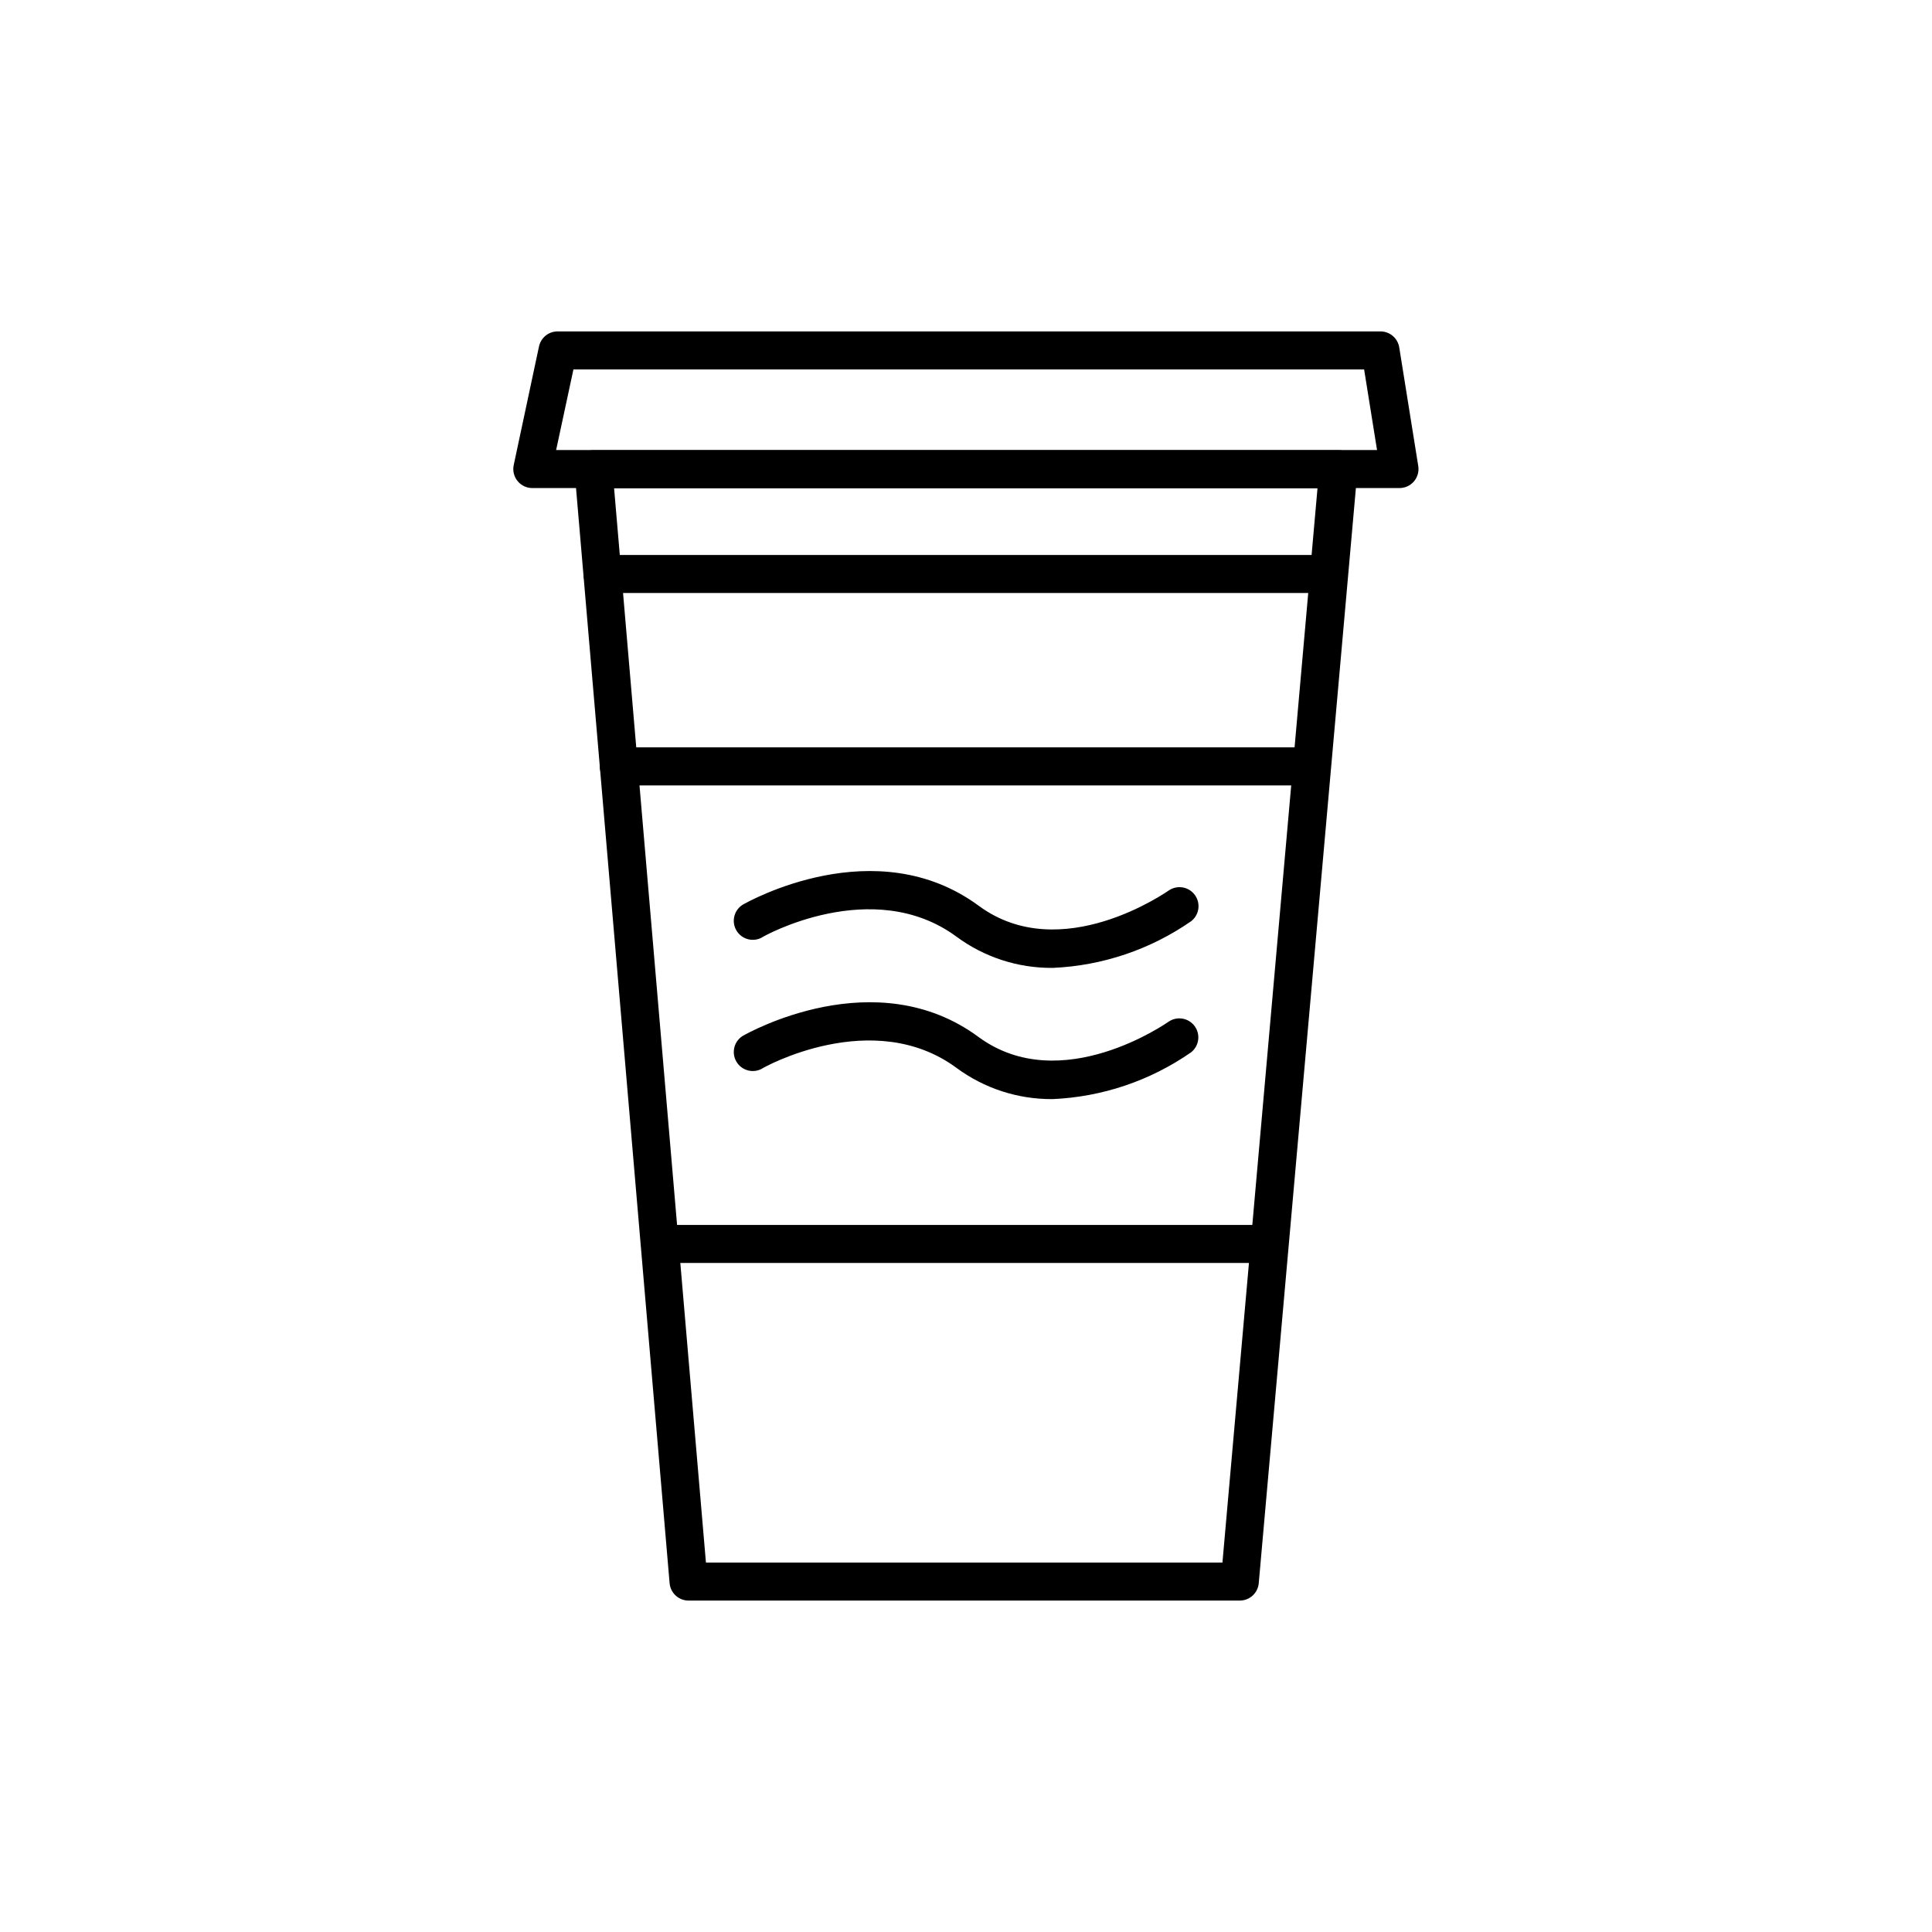 <?xml version="1.0" encoding="UTF-8"?>
<!-- Uploaded to: ICON Repo, www.svgrepo.com, Generator: ICON Repo Mixer Tools -->
<svg fill="#000000" width="800px" height="800px" version="1.1" viewBox="144 144 512 512" xmlns="http://www.w3.org/2000/svg">
 <g>
  <path d="m472.6 568.17h-146.11c-2.633 0.008-4.828-2.012-5.039-4.637l-25.191-294.78h0.004c-0.113-1.406 0.367-2.793 1.324-3.828 0.957-1.035 2.305-1.621 3.711-1.613h197.39c1.418-0.008 2.773 0.586 3.731 1.629 0.961 1.047 1.434 2.449 1.309 3.859l-26.148 294.78c-0.234 2.586-2.394 4.57-4.988 4.586zm-141.52-10.078h136.88l25.191-284.7h-186.41z"/>
  <path d="m491.34 352.14h-183.34c-2.785 0-5.039-2.254-5.039-5.039 0-2.781 2.254-5.039 5.039-5.039h183.34c2.781 0 5.039 2.258 5.039 5.039 0 2.785-2.258 5.039-5.039 5.039z"/>
  <path d="m480.25 478.7h-161.22c-2.781 0-5.035-2.258-5.035-5.039 0-2.785 2.254-5.039 5.035-5.039h161.22c2.785 0 5.039 2.254 5.039 5.039 0 2.781-2.254 5.039-5.039 5.039z"/>
  <path d="m496.07 301.15h-192.4c-2.785 0-5.039-2.258-5.039-5.039s2.254-5.039 5.039-5.039h192.4c2.785 0 5.039 2.258 5.039 5.039s-2.254 5.039-5.039 5.039z"/>
  <path d="m514.82 273.34h-229.64c-1.539 0.035-3.012-0.637-3.996-1.828-0.98-1.188-1.367-2.758-1.043-4.266l6.699-31.438h0.004c0.508-2.363 2.621-4.035 5.039-3.981h217.89c2.496-0.035 4.641 1.766 5.039 4.231l5.039 31.438c0.238 1.469-0.188 2.969-1.156 4.098-0.973 1.125-2.394 1.766-3.883 1.746zm-223.44-10.078 217.55 0.004-3.426-21.363h-209.54z"/>
  <path d="m422.97 435.27c-9.191 0.082-18.16-2.836-25.543-8.312-22.168-16.273-51.289 0-51.59 0.301-2.394 1.254-5.348 0.395-6.699-1.941-1.352-2.34-0.617-5.324 1.66-6.773 1.41-0.805 35.266-19.902 62.574 0.301 21.867 16.02 50.078-3.93 50.383-4.133l-0.004 0.004c2.254-1.492 5.285-0.941 6.867 1.25 1.582 2.191 1.152 5.238-0.973 6.91-10.805 7.519-23.523 11.82-36.676 12.395z"/>
  <path d="m422.97 400.5c-9.191 0.082-18.16-2.836-25.543-8.312-22.168-16.273-51.34 0-51.59 0.301-2.394 1.25-5.348 0.395-6.699-1.941-1.352-2.34-0.617-5.328 1.66-6.773 1.41-0.805 35.266-19.902 62.625 0.301 21.867 16.07 50.027-3.93 50.383-4.133h-0.004c2.254-1.488 5.281-0.938 6.863 1.254 1.582 2.191 1.156 5.238-0.969 6.91-10.82 7.527-23.559 11.828-36.727 12.395z"/>
 </g>
</svg>